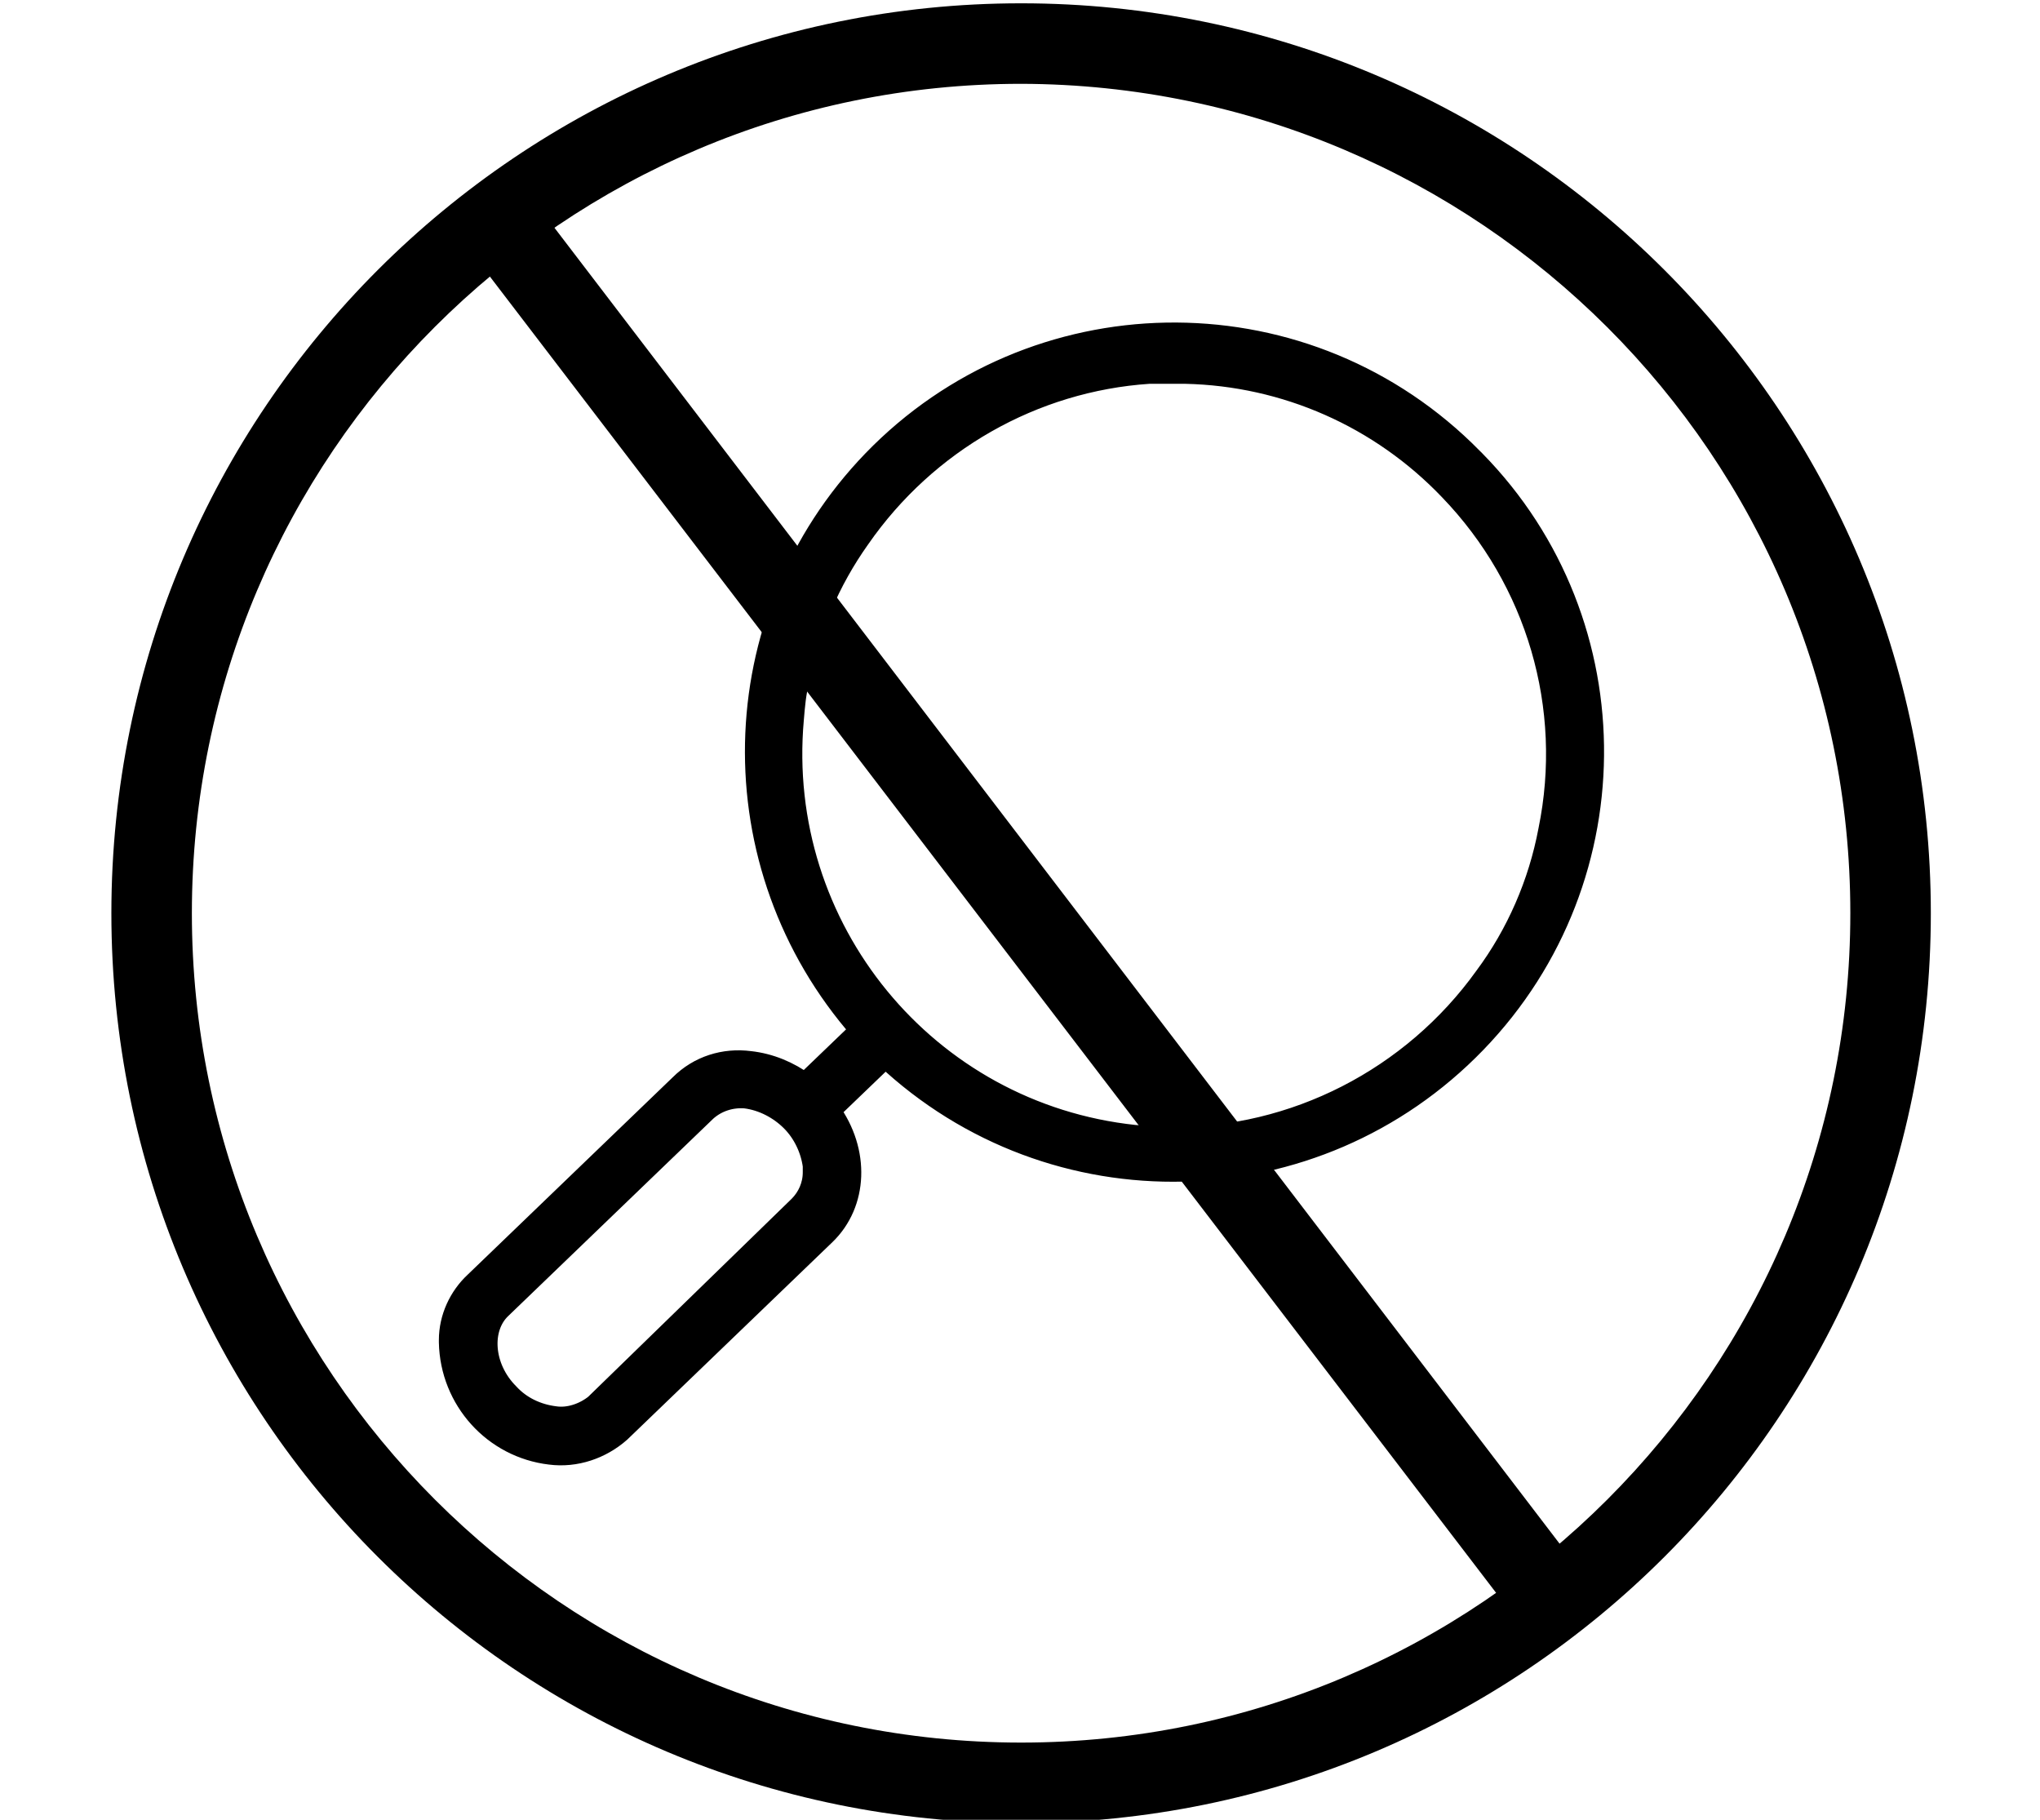 <?xml version="1.0" encoding="utf-8"?>
<!-- Generator: Adobe Illustrator 28.0.0, SVG Export Plug-In . SVG Version: 6.00 Build 0)  -->
<svg version="1.1" id="Layer_1" xmlns="http://www.w3.org/2000/svg" xmlns:xlink="http://www.w3.org/1999/xlink" x="0px" y="0px"
	 viewBox="0 0 185 165" style="enable-background:new 0 0 185 165;" xml:space="preserve">
<style type="text/css">
	.st0{stroke:#000000;stroke-width:2;stroke-miterlimit:10;}
</style>
<path id="b" class="st0" d="M56.2,129.8l18.6-17.9c2.9-2.8,3.1-7.5,0.4-11.2l5.1-4.9c15.2,14.3,39,13.7,53.5-1.3
	c14.5-15,14.2-38.9-0.8-53.4c-0.1-0.1-0.1-0.1-0.2-0.2c-15.1-14.6-39.1-14.1-53.6,0.9c-13.8,14.3-14.2,36.7-1.1,51.6L73,98.3
	c-1.5-1.1-3.2-1.8-5-2c-2.3-0.3-4.6,0.4-6.3,2.1l-18.6,17.9c-1.4,1.3-2.3,3.2-2.3,5.2l0,0.2c0.1,5.2,4,9.5,9.1,10.1
	C52.2,132.1,54.5,131.3,56.2,129.8L56.2,129.8z M107.5,33.8c9.1,0.2,17.7,4,24,10.6l0,0c7.9,8.2,11.3,19.7,9,30.9
	c-0.9,4.8-2.9,9.4-5.8,13.3c-6.6,9.2-17.3,14.7-28.6,14.6l-3.2-0.2c-18.9-2-32.7-18.8-31-37.8c0.1-1.2,0.2-2.4,0.5-3.5
	c0.9-4.7,2.8-9.1,5.5-12.9C84,40,93.7,34.5,104.2,33.8L107.5,33.8z M50.3,128.5c-1.6-0.2-3.1-0.9-4.2-2.1l0,0
	c-2.4-2.4-2.6-6-0.7-7.8l18.6-17.9c1-0.9,2.3-1.3,3.6-1.2c1.6,0.2,3.1,1,4.2,2.1c1.1,1.1,1.8,2.6,2,4.1l0,0.6c0,1.2-0.5,2.3-1.3,3.1
	L54,127.4C53,128.2,51.6,128.7,50.3,128.5L50.3,128.5z"/>
<g id="Customer_Loss" transform="translate(-10.4 -3.79)">
	<polygon id="Rectangle_9" points="50.8,23.6 56.6,19.1 153.7,146.2 147.9,150.6 	"/>
	<g id="Group_11" transform="translate(10.4 3.79)">
		<path id="Path_39" d="M92.6,165.3c-45.6,0-82.5-36.9-82.5-82.5S47.1,0.3,92.6,0.3s82.5,36.9,82.5,82.5v0
			C175.1,128.4,138.2,165.3,92.6,165.3z M92.6,7.6c-41.5,0-75.2,33.7-75.2,75.2S51.1,158,92.6,158s75.2-33.7,75.2-75.2
			C167.8,41.3,134.1,7.7,92.6,7.6z"/>
	</g>
</g>
</svg>

